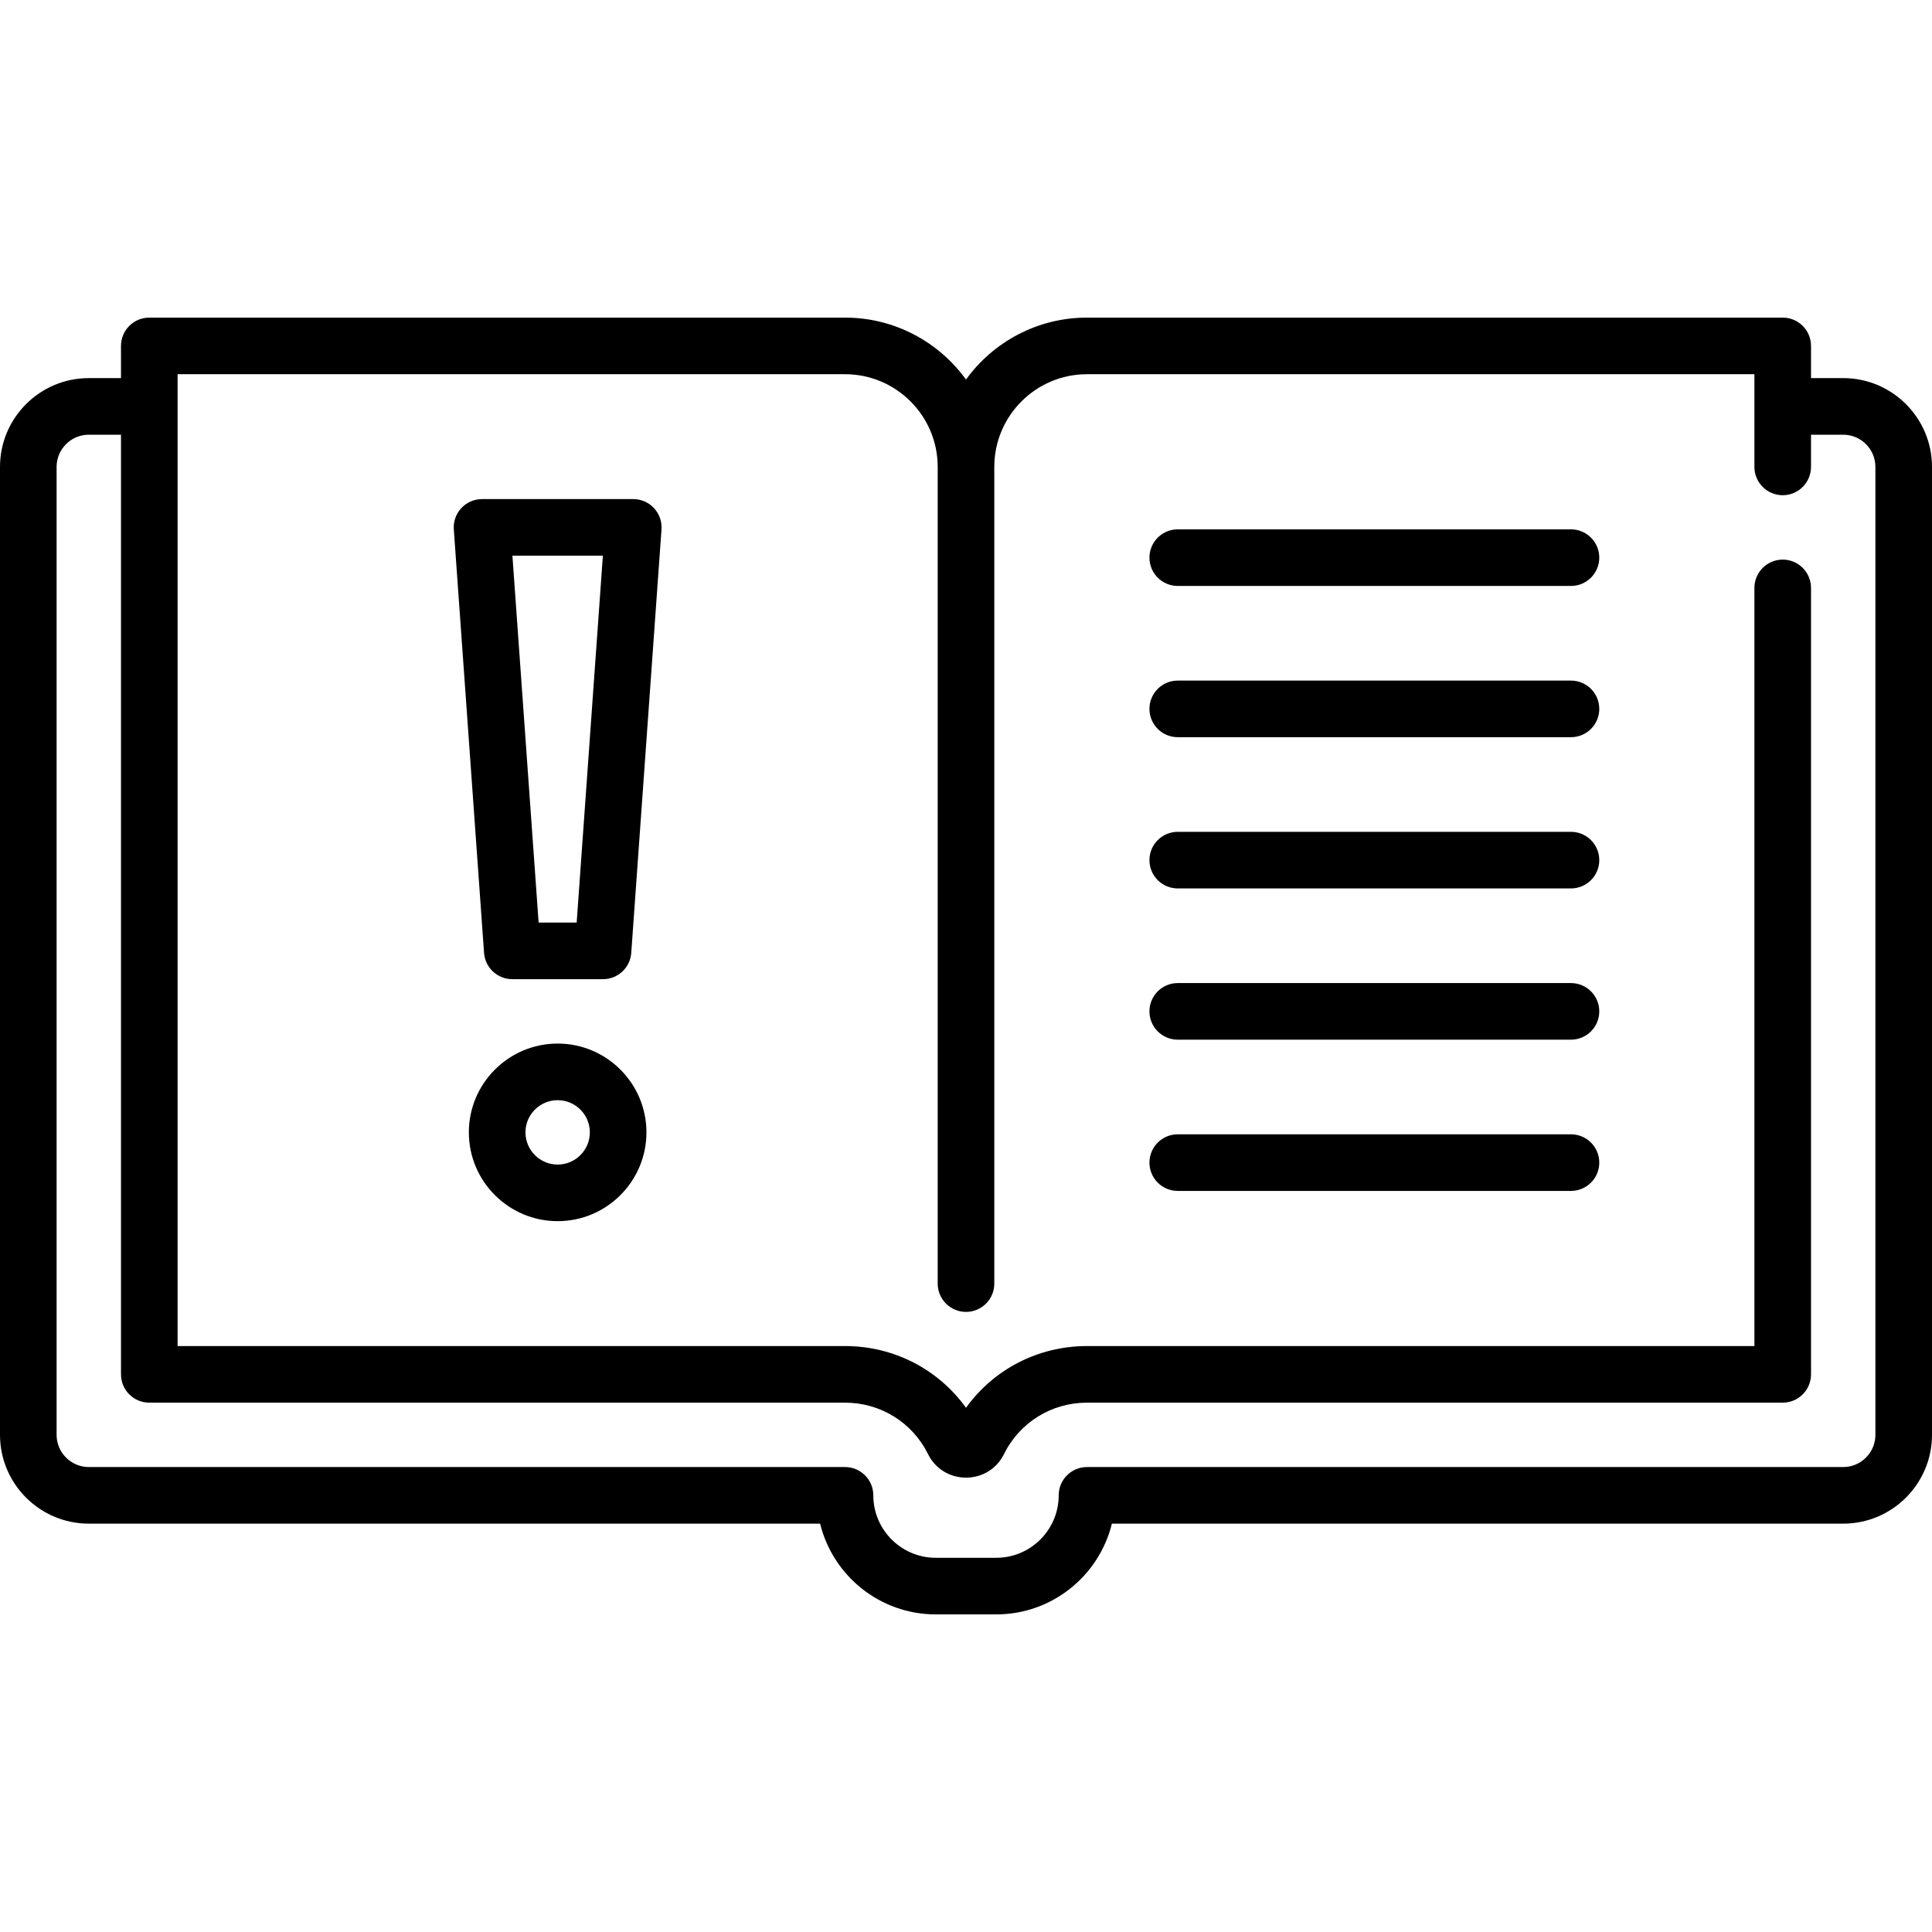 <?xml version="1.0" encoding="iso-8859-1"?>
<!-- Generator: Adobe Illustrator 21.0.0, SVG Export Plug-In . SVG Version: 6.00 Build 0)  -->
<svg version="1.1" id="Capa_1" xmlns="http://www.w3.org/2000/svg" xmlns:xlink="http://www.w3.org/1999/xlink" x="0px" y="0px"
	 viewBox="0 0 511.998 511.998" style="enable-background:new 0 0 511.998 511.998;" xml:space="preserve">
<g>
	<g>
		<path d="M488.468,100.201h-8.532v-8.532c0-4.142-3.358-7.5-7.5-7.5H288.064c-13.177,0-24.87,6.475-32.064,16.411
			c-7.194-9.936-18.888-16.411-32.064-16.411H39.564c-4.142,0-7.5,3.358-7.5,7.5v8.532h-8.532C10.557,100.201,0,110.757,0,123.733
			v256.516c0,12.976,10.557,23.532,23.532,23.532h193.804c3.374,13.788,15.835,24.048,30.647,24.048h16.032
			c14.813,0,27.273-10.261,30.647-24.048h193.804c12.976,0,23.532-10.557,23.532-23.532V123.733
			C512,110.757,501.443,100.201,488.468,100.201z M488.468,388.781H288.064c-4.142,0-7.5,3.358-7.5,7.5
			c0,9.125-7.423,16.548-16.548,16.548h-16.032c-9.125,0-16.548-7.423-16.548-16.548c0-4.142-3.358-7.5-7.5-7.5H23.532
			c-4.705,0-8.532-3.828-8.532-8.532V123.733c0-4.705,3.828-8.532,8.532-8.532h8.532v249.016c0,4.142,3.358,7.5,7.5,7.5h184.371
			c9.42,0,17.866,5.251,22.042,13.704c1.878,3.804,5.719,6.167,10.023,6.167s8.145-2.363,10.023-6.167
			c4.175-8.453,12.621-13.704,22.042-13.704h184.371c4.142,0,7.5-3.358,7.5-7.5V155.801c0-4.142-3.358-7.5-7.5-7.5
			c-4.142,0-7.5,3.358-7.5,7.5v200.916H288.064c-12.921,0-24.702,6.132-32.064,16.359c-7.363-10.227-19.144-16.359-32.064-16.359
			H47.064V99.168h176.871c13.545,0,24.564,11.02,24.564,24.564v216.436c0,4.142,3.358,7.5,7.5,7.5c4.142,0,7.5-3.358,7.5-7.5
			V123.733c0-13.545,11.02-24.564,24.564-24.564h176.871v24.566c0,4.142,3.358,7.5,7.5,7.5c4.142,0,7.5-3.358,7.5-7.5v-8.534h8.532
			c4.705,0,8.532,3.828,8.532,8.532v256.516H497C497,384.954,493.172,388.781,488.468,388.781z"/>
	</g>
</g>
<g>
	<g>
		<path d="M173.312,134.654c-1.419-1.524-3.407-2.389-5.489-2.389h-40.081c-2.082,0-4.07,0.865-5.489,2.389
			c-1.419,1.523-2.141,3.568-1.992,5.645l8.017,112.226c0.28,3.925,3.546,6.966,7.481,6.966h24.048c3.935,0,7.201-3.041,7.481-6.966
			l8.016-112.226C175.452,138.222,174.731,136.177,173.312,134.654z M152.823,244.491h-10.082l-6.945-97.226h23.972L152.823,244.491
			z"/>
	</g>
</g>
<g>
	<g>
		<path d="M147.782,276.556c-12.976,0-23.532,10.557-23.532,23.532c0,12.975,10.557,23.532,23.532,23.532
			c12.975,0,23.532-10.557,23.532-23.532C171.314,287.113,160.758,276.556,147.782,276.556z M147.782,308.62
			c-4.705,0-8.532-3.828-8.532-8.532c0-4.704,3.828-8.532,8.532-8.532c4.704,0,8.532,3.828,8.532,8.532
			C156.314,304.792,152.487,308.62,147.782,308.62z"/>
	</g>
</g>
<g>
	<g>
		<path d="M416.323,140.281h-104.21c-4.142,0-7.5,3.358-7.5,7.5c0,4.142,3.358,7.5,7.5,7.5h104.21c4.142,0,7.5-3.358,7.5-7.5
			C423.823,143.639,420.465,140.281,416.323,140.281z"/>
	</g>
</g>
<g>
	<g>
		<path d="M416.323,180.362h-104.21c-4.142,0-7.5,3.358-7.5,7.5c0,4.142,3.358,7.5,7.5,7.5h104.21c4.142,0,7.5-3.358,7.5-7.5
			C423.823,183.72,420.465,180.362,416.323,180.362z"/>
	</g>
</g>
<g>
	<g>
		<path d="M416.323,220.442h-104.21c-4.142,0-7.5,3.358-7.5,7.5c0,4.142,3.358,7.5,7.5,7.5h104.21c4.142,0,7.5-3.358,7.5-7.5
			C423.823,223.8,420.465,220.442,416.323,220.442z"/>
	</g>
</g>
<g>
	<g>
		<path d="M416.323,260.523h-104.21c-4.142,0-7.5,3.358-7.5,7.5c0,4.142,3.358,7.5,7.5,7.5h104.21c4.142,0,7.5-3.358,7.5-7.5
			C423.823,263.881,420.465,260.523,416.323,260.523z"/>
	</g>
</g>
<g>
	<g>
		<path d="M416.323,300.604h-104.21c-4.142,0-7.5,3.358-7.5,7.5c0,4.142,3.358,7.5,7.5,7.5h104.21c4.142,0,7.5-3.358,7.5-7.5
			C423.823,303.962,420.465,300.604,416.323,300.604z"/>
	</g>
</g>
<g>
</g>
<g>
</g>
<g>
</g>
<g>
</g>
<g>
</g>
<g>
</g>
<g>
</g>
<g>
</g>
<g>
</g>
<g>
</g>
<g>
</g>
<g>
</g>
<g>
</g>
<g>
</g>
<g>
</g>
</svg>
